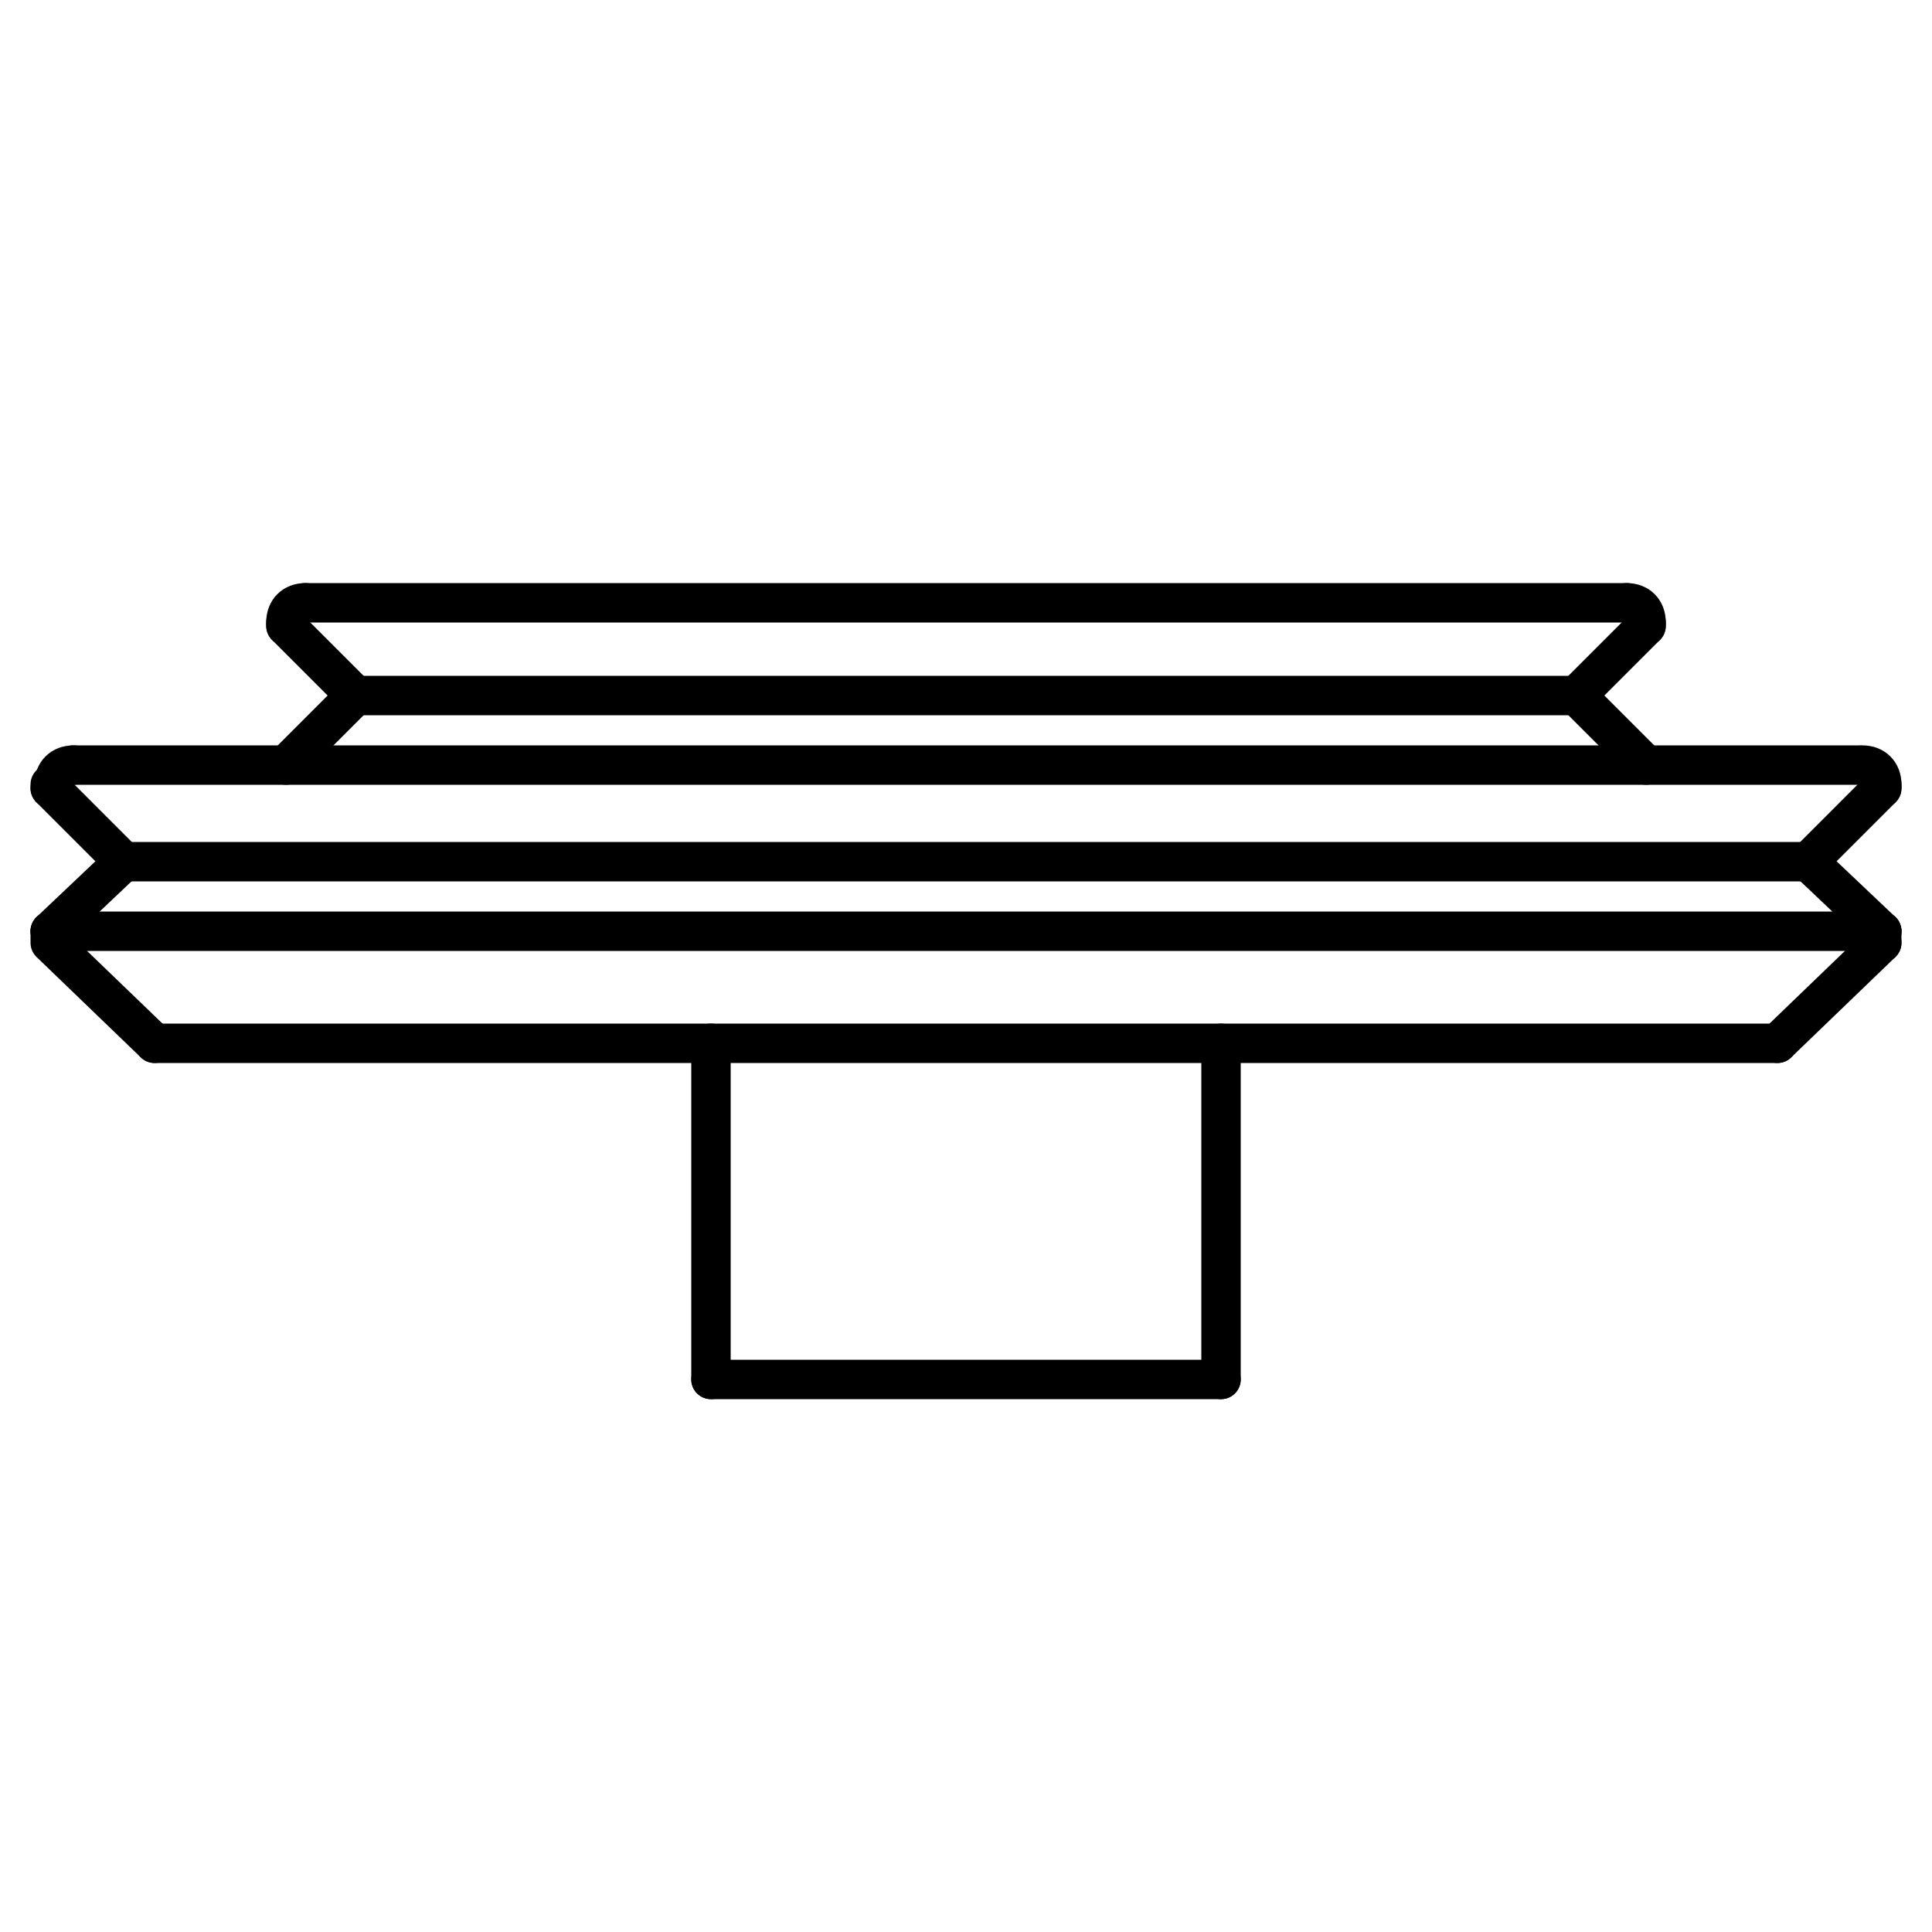 <?xml version="1.0" encoding="utf-8"?>
<!-- Generator: Adobe Illustrator 22.1.0, SVG Export Plug-In . SVG Version: 6.00 Build 0)  -->
<svg version="1.1" id="Layer_1" xmlns="http://www.w3.org/2000/svg" xmlns:xlink="http://www.w3.org/1999/xlink" x="0px" y="0px"
	 viewBox="0 0 50 50" style="enable-background:new 0 0 50 50;" xml:space="preserve">
<style type="text/css">
	
		.st0{clip-path:url(#SVGID_2_);fill:none;stroke:#000000;stroke-width:1.02;stroke-linecap:round;stroke-linejoin:round;stroke-miterlimit:10;}
</style>
<g>
	<defs>
		<polyline id="SVGID_1_" points="-2,39 52,39 52,12.2 -2,12.2 -2,39 		"/>
	</defs>
	<clipPath id="SVGID_2_">
		<use xlink:href="#SVGID_1_"  style="overflow:visible;"/>
	</clipPath>
	<polyline class="st0" points="4,27 4,27 4.1,27 4.3,27 4.6,27 5,27 5.4,27 6,27 6.6,27 7.2,27 8,27 8.8,27 9.7,27 10.6,27 11.6,27 
		12.6,27 13.7,27 14.9,27 16,27 17.3,27 18.5,27 19.8,27 21.1,27 22.4,27 23.7,27 25,27 26.3,27 27.6,27 28.9,27 30.2,27 31.5,27 
		32.7,27 34,27 35.1,27 36.3,27 37.4,27 38.4,27 39.4,27 40.3,27 41.2,27 42,27 42.8,27 43.4,27 44,27 44.6,27 45,27 45.4,27 
		45.7,27 45.9,27 46,27 46,27 	"/>
	<polyline class="st0" points="1.9,19.8 1.9,19.8 2,19.8 2.2,19.8 2.5,19.8 2.9,19.8 3.4,19.8 3.9,19.8 4.5,19.8 5.2,19.8 6,19.8 
		6.8,19.8 7.7,19.8 8.6,19.8 9.7,19.8 10.7,19.8 11.9,19.8 13,19.8 14.2,19.8 15.5,19.8 16.8,19.8 18.1,19.8 19.5,19.8 20.8,19.8 
		22.2,19.8 23.6,19.8 25,19.8 26.4,19.8 27.8,19.8 29.2,19.8 30.5,19.8 31.9,19.8 33.2,19.8 34.5,19.8 35.8,19.8 37,19.8 38.1,19.8 
		39.3,19.8 40.3,19.8 41.4,19.8 42.3,19.8 43.2,19.8 44,19.8 44.8,19.8 45.5,19.8 46.1,19.8 46.6,19.8 47.1,19.8 47.5,19.8 
		47.8,19.8 48,19.8 48.1,19.8 48.1,19.8 	"/>
	<polyline class="st0" points="9.2,18 9.2,18 9.4,18 9.6,18 9.9,18 10.3,18 10.7,18 11.3,18 11.9,18 12.6,18 13.4,18 14.2,18 
		15.1,18 16.1,18 17.1,18 18.1,18 19.2,18 20.3,18 21.5,18 22.6,18 23.8,18 25,18 26.2,18 27.4,18 28.5,18 29.7,18 30.8,18 31.9,18 
		32.9,18 33.9,18 34.9,18 35.8,18 36.6,18 37.4,18 38.1,18 38.7,18 39.3,18 39.7,18 40.1,18 40.4,18 40.6,18 40.8,18 40.8,18 	"/>
	<polyline class="st0" points="7.9,15.6 7.9,15.6 8.1,15.6 8.3,15.6 8.6,15.6 9,15.6 9.5,15.6 10,15.6 10.6,15.6 11.3,15.6 
		12.1,15.6 12.9,15.6 13.8,15.6 14.8,15.6 15.8,15.6 16.8,15.6 17.9,15.6 19,15.6 20.2,15.6 21.4,15.6 22.6,15.6 23.8,15.6 25,15.6 
		26.2,15.6 27.4,15.6 28.6,15.6 29.8,15.6 31,15.6 32.1,15.6 33.2,15.6 34.2,15.6 35.2,15.6 36.2,15.6 37.1,15.6 37.9,15.6 
		38.7,15.6 39.4,15.6 40,15.6 40.5,15.6 41,15.6 41.4,15.6 41.7,15.6 41.9,15.6 42.1,15.6 42.1,15.6 	"/>
	<polyline class="st0" points="3.2,22.3 3.2,22.3 3.3,22.3 3.6,22.3 3.9,22.3 4.2,22.3 4.7,22.3 5.3,22.3 5.9,22.3 6.6,22.3 
		7.3,22.3 8.2,22.3 9.1,22.3 10.1,22.3 11.1,22.3 12.2,22.3 13.3,22.3 14.5,22.3 15.7,22.3 17,22.3 18.3,22.3 19.6,22.3 20.9,22.3 
		22.3,22.3 23.6,22.3 25,22.3 26.4,22.3 27.7,22.3 29.1,22.3 30.4,22.3 31.8,22.3 33,22.3 34.3,22.3 35.5,22.3 36.7,22.3 37.8,22.3 
		38.9,22.3 39.9,22.3 40.9,22.3 41.8,22.3 42.7,22.3 43.4,22.3 44.1,22.3 44.7,22.3 45.3,22.3 45.8,22.3 46.1,22.3 46.4,22.3 
		46.7,22.3 46.8,22.3 46.8,22.3 	"/>
	<polyline class="st0" points="1.3,24.1 1.4,24.1 1.5,24.1 1.7,24.1 2,24.1 2.4,24.1 2.9,24.1 3.4,24.1 4,24.1 4.8,24.1 5.5,24.1 
		6.4,24.1 7.3,24.1 8.3,24.1 9.3,24.1 10.4,24.1 11.6,24.1 12.7,24.1 14,24.1 15.3,24.1 16.6,24.1 18,24.1 19.3,24.1 20.7,24.1 
		22.2,24.1 23.6,24.1 25,24.1 26.4,24.1 27.8,24.1 29.3,24.1 30.7,24.1 32,24.1 33.4,24.1 34.7,24.1 36,24.1 37.3,24.1 38.4,24.1 
		39.6,24.1 40.7,24.1 41.7,24.1 42.7,24.1 43.6,24.1 44.5,24.1 45.2,24.1 46,24.1 46.6,24.1 47.1,24.1 47.6,24.1 48,24.1 48.3,24.1 
		48.5,24.1 48.6,24.1 48.7,24.1 	"/>
	<polyline class="st0" points="31.6,35.7 31.5,35.7 31.4,35.7 31.2,35.7 30.9,35.7 30.6,35.7 30.2,35.7 29.6,35.7 29.1,35.7 
		28.5,35.7 27.8,35.7 27.2,35.7 26.5,35.7 25.7,35.7 25,35.7 24.3,35.7 23.5,35.7 22.8,35.7 22.2,35.7 21.5,35.7 20.9,35.7 
		20.4,35.7 19.8,35.7 19.4,35.7 19.1,35.7 18.8,35.7 18.6,35.7 18.5,35.7 18.4,35.7 	"/>
	<line class="st0" x1="48.7" y1="20.3" x2="48.7" y2="20.4"/>
	<line class="st0" x1="1.3" y1="20.3" x2="1.3" y2="20.4"/>
	<line class="st0" x1="9.2" y1="18" x2="7.4" y2="16.2"/>
	<polyline class="st0" points="42.6,19.8 40.8,18 42.6,16.2 	"/>
	<line class="st0" x1="9.2" y1="18" x2="7.4" y2="19.8"/>
	<line class="st0" x1="42.6" y1="16.1" x2="42.6" y2="16.2"/>
	<line class="st0" x1="7.4" y1="16.1" x2="7.4" y2="16.2"/>
	<line class="st0" x1="3.2" y1="22.3" x2="1.3" y2="20.4"/>
	<polyline class="st0" points="48.7,24.1 46.8,22.3 48.7,20.4 	"/>
	<line class="st0" x1="3.2" y1="22.3" x2="1.3" y2="24.1"/>
	<line class="st0" x1="48.7" y1="24.1" x2="48.7" y2="24.4"/>
	<polyline class="st0" points="1.3,24.1 1.3,24.4 4,27 	"/>
	<line class="st0" x1="46" y1="27" x2="48.7" y2="24.4"/>
	<path class="st0" d="M42.6,16.1c0-0.3-0.2-0.5-0.5-0.5"/>
	<path class="st0" d="M7.9,15.6c-0.3,0-0.5,0.2-0.5,0.5"/>
	<path class="st0" d="M48.7,20.3c0-0.3-0.2-0.5-0.5-0.5"/>
	<path class="st0" d="M1.9,19.8c-0.3,0-0.5,0.2-0.5,0.5"/>
	<line class="st0" x1="18.4" y1="35.7" x2="18.4" y2="27"/>
	<line class="st0" x1="31.6" y1="35.7" x2="31.6" y2="27"/>
</g>
</svg>
